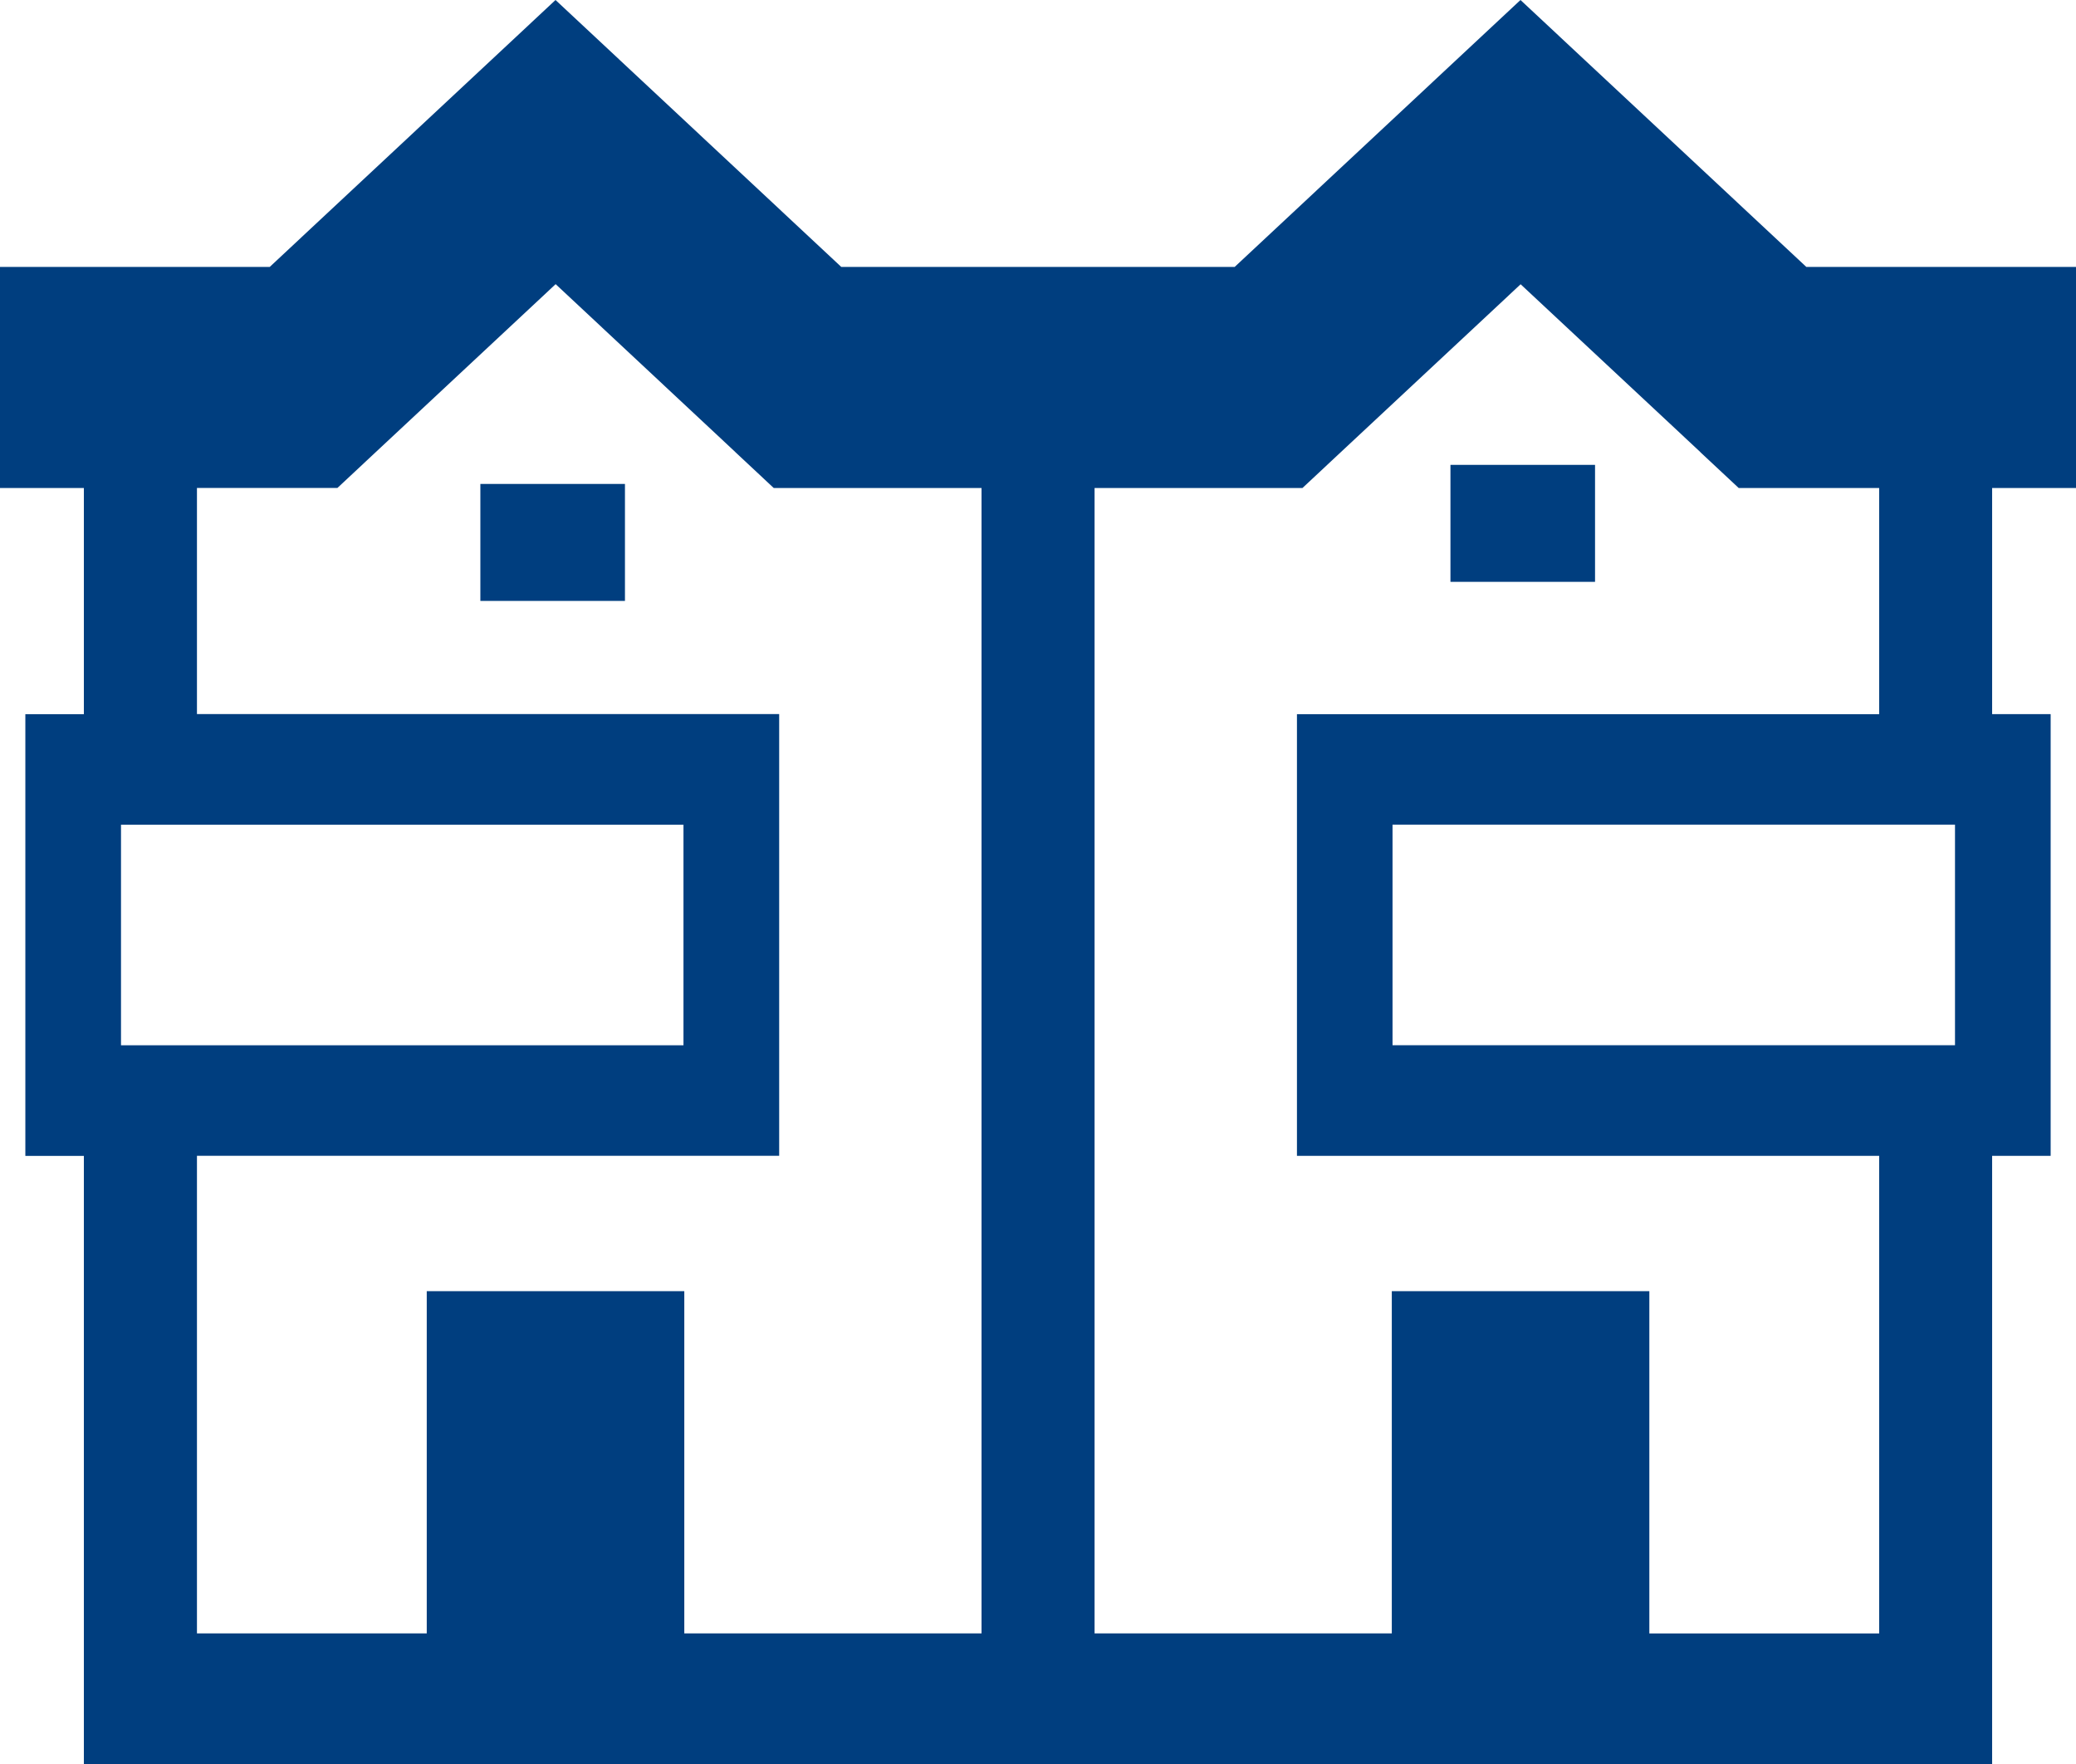 <svg xmlns="http://www.w3.org/2000/svg" width="133" height="113"><g fill="#003e7f"><path data-name="パス 18028" d="M97.41 0L79.098 17.1h-25.2L35.59 0 17.278 17.1H0v14.162h5.373v14.487H1.624v28.294h3.749V113h122.254V74.039h3.749V45.745h-3.749V31.259H133V17.097h-17.278zm11.518 28.96l2.462 2.3h9v14.487h-37.3v28.294h37.3v30.592h-14.724V82.71h-16.5v21.922H70.124v-73.37H83.44l2.462-2.3L97.42 18.209l11.518 10.753zm16.32 37.995H89.213V52.823h36.035zM47.108 28.96l2.462 2.3h13.312v73.37H43.84V82.707h-16.5v21.922H12.618V74.036h37.3V45.742h-37.3V31.255h9l2.462-2.3 11.518-10.753L47.11 28.957zM7.752 52.826h36.035v14.133H7.752z"/><path data-name="長方形 30199" d="M30.775 31h9.263v7.493h-9.263z"/><path data-name="長方形 30200" d="M92.924 29.778h9.263v7.493h-9.263z"/></g></svg>